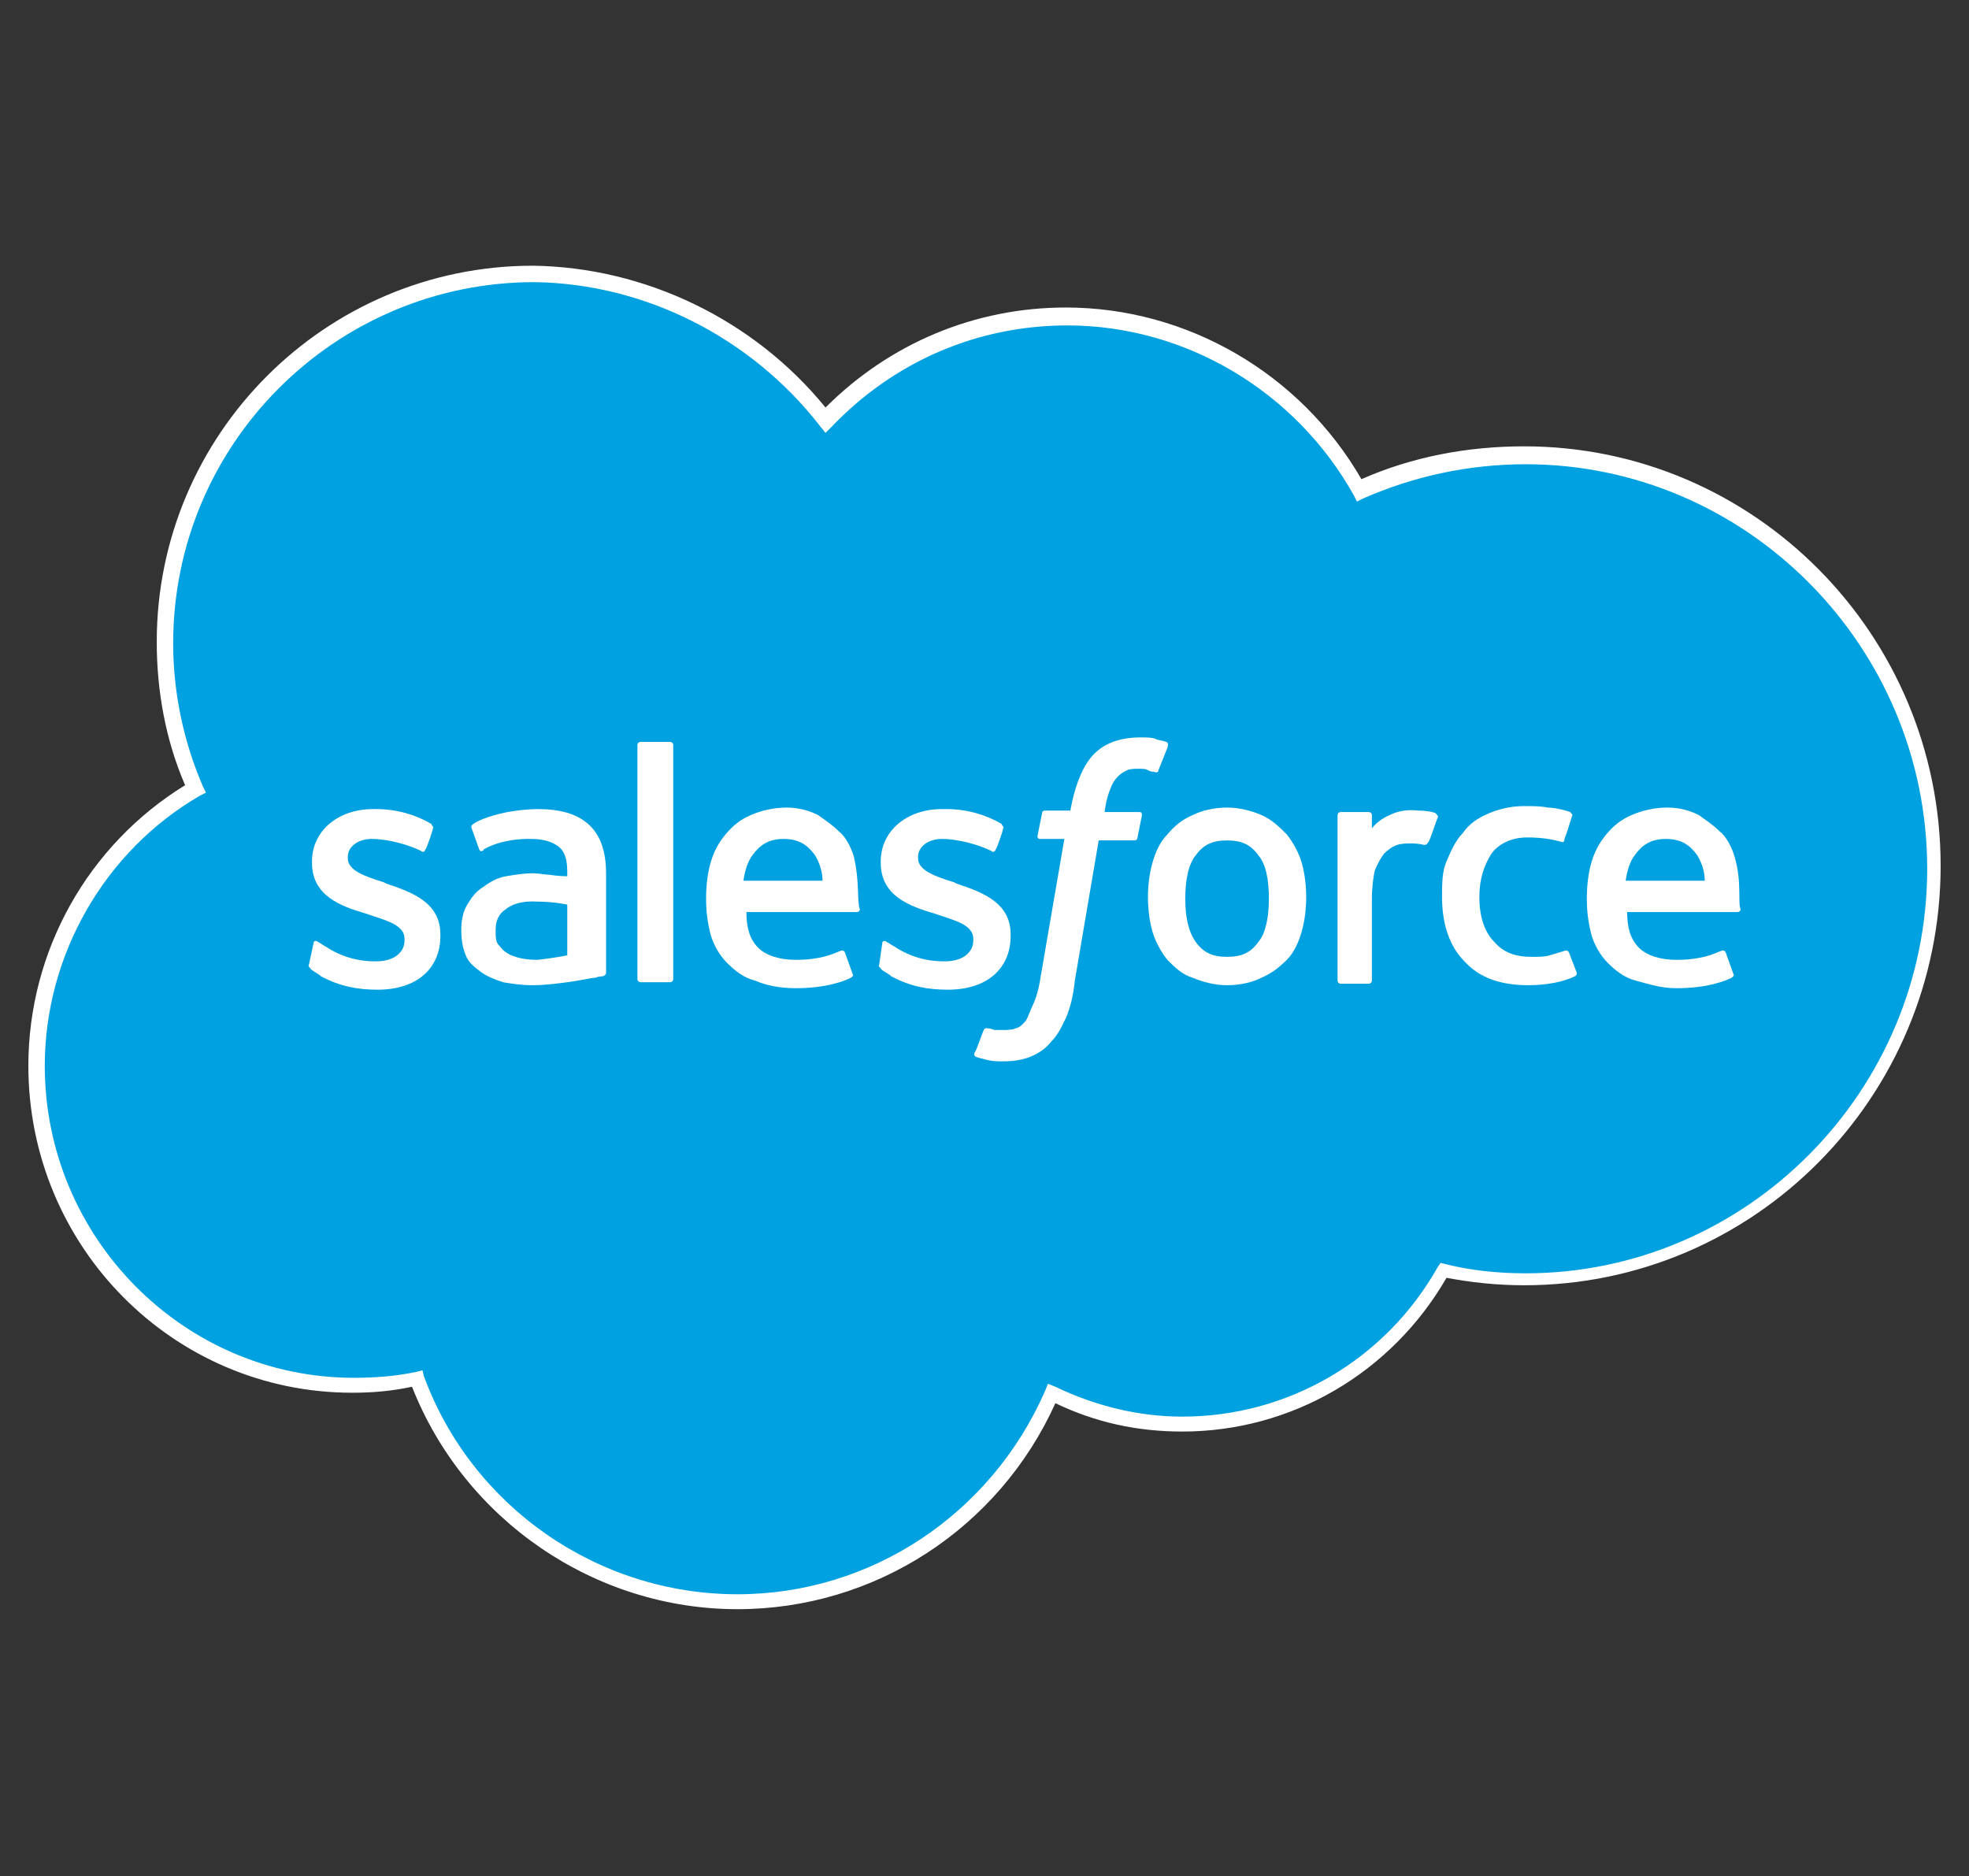 <?xml version="1.0" encoding="utf-8"?>
<!-- Generator: Adobe Illustrator 25.0.1, SVG Export Plug-In . SVG Version: 6.00 Build 0)  -->
<svg version="1.1" id="Layer_1" xmlns="http://www.w3.org/2000/svg" xmlns:xlink="http://www.w3.org/1999/xlink" x="0px" y="0px"
	 width="131.9px" height="125.7px" viewBox="0 0 131.9 125.7" style="enable-background:new 0 0 131.9 125.7;" xml:space="preserve"
	>
<rect x="0" y="0" width="131.9" height="125.7" fill="#333333" stroke="none"/>
<g>
	<g>
		<path style="fill:#00A1E0;" d="M55.3,28.1c4.1-4.3,9.8-6.9,16.1-6.9c8.4,0,15.7,4.7,19.6,11.6c3.4-1.5,7.2-2.4,11.1-2.4
			c15.1,0,27.4,12.4,27.4,27.6c0,15.3-12.3,27.6-27.4,27.6c-1.9,0-3.7-0.2-5.4-0.6c-3.4,6.2-10,10.3-17.5,10.3c-3.2,0-6.1-0.7-8.7-2
			c-3.5,8.2-11.6,13.9-21,13.9c-9.9,0-18.2-6.2-21.4-15c-1.4,0.3-2.9,0.5-4.3,0.5c-11.7,0-21.2-9.6-21.2-21.4
			c0-8,4.3-14.9,10.6-18.6c-1.3-3-2-6.3-2-9.8c0-13.6,11.1-24.7,24.7-24.7C43.6,18.4,50.7,22.2,55.3,28.1"/>
		<path style="fill:#FFFFFF;" d="M49.4,107.8c-9.6,0-18.3-6-21.8-14.9c-1.4,0.3-2.7,0.4-4,0.4c-12,0-21.7-9.8-21.7-21.9
			c0-7.7,4-14.8,10.5-18.8c-1.3-3-1.9-6.3-1.9-9.6c0-13.9,11.3-25.2,25.2-25.2c7.5,0.1,14.8,3.6,19.6,9.5c4.3-4.3,10-6.7,16.1-6.7
			c8.1,0,15.7,4.4,19.8,11.5c3.4-1.5,7.1-2.2,10.9-2.2c15.4,0,27.9,12.6,27.9,28.1s-12.5,28.1-27.9,28.1c-1.9,0-3.6-0.2-5.2-0.5
			C93.2,92,86.5,95.9,79.2,95.9c-3,0-5.8-0.6-8.5-1.9C66.9,102.4,58.6,107.8,49.4,107.8z M28.3,91.8l0.1,0.4
			c3.2,8.7,11.6,14.6,21,14.6c9,0,17-5.4,20.6-13.6l0.2-0.5l0.5,0.2c2.7,1.3,5.6,2,8.5,2c7.1,0,13.6-3.8,17.1-10l0.2-0.3l0.4,0.1
			c1.6,0.4,3.4,0.6,5.3,0.6c14.8,0,26.9-12.2,26.9-27.1S117,31.1,102.2,31.1c-3.8,0-7.5,0.8-10.9,2.3l-0.4,0.2l-0.2-0.4
			c-3.9-7-11.3-11.4-19.2-11.4c-6,0-11.6,2.4-15.8,6.8L55.3,29l-0.4-0.5c-4.6-5.9-11.7-9.5-19.1-9.6c-13.3,0-24.2,10.8-24.2,24.2
			c0,3.3,0.7,6.6,2,9.6l0.2,0.4l-0.4,0.2C7,57,3,64,3,71.4c0,11.5,9.3,20.9,20.7,20.9c1.4,0,2.8-0.1,4.2-0.4L28.3,91.8z"/>
	</g>
	<path style="fill:#FFFFFF;" d="M20.7,64.6c-0.1,0.2,0.1,0.2,0.1,0.3c0.2,0.2,0.5,0.3,0.7,0.5c1.3,0.7,2.5,0.9,3.8,0.9
		c2.6,0,4.2-1.4,4.2-3.6v-0.1c0-2.1-1.8-2.8-3.6-3.4l-0.2-0.1c-1.3-0.4-2.4-0.8-2.4-1.6v-0.1c0-0.7,0.7-1.2,1.6-1.2
		c1.1,0,2.5,0.4,3.3,0.8c0,0,0.2,0.2,0.3-0.1c0.1-0.1,0.5-1.3,0.5-1.4c0.1-0.1-0.1-0.2-0.1-0.3c-1-0.6-2.3-1-3.7-1H25
		c-2.4,0-4.1,1.5-4.1,3.5v0.1c0,2.2,1.9,2.9,3.6,3.4l0.3,0.1c1.2,0.4,2.3,0.7,2.3,1.6V63c0,0.8-0.7,1.4-1.9,1.4c-0.5,0-1.9,0-3.4-1
		c-0.2-0.1-0.3-0.2-0.5-0.3C21.2,63,21,63,21,63.2L20.7,64.6L20.7,64.6z"/>
	<path style="fill:#FFFFFF;" d="M58.9,64.6c-0.1,0.2,0.1,0.2,0.1,0.3c0.2,0.2,0.5,0.3,0.7,0.5c1.3,0.7,2.5,0.9,3.8,0.9
		c2.6,0,4.2-1.4,4.2-3.6v-0.1c0-2.1-1.8-2.8-3.6-3.4l-0.2-0.1c-1.3-0.4-2.4-0.8-2.4-1.6v-0.1c0-0.7,0.7-1.2,1.6-1.2
		c1.1,0,2.5,0.4,3.3,0.8c0,0,0.2,0.2,0.3-0.1c0.1-0.1,0.5-1.3,0.5-1.4c0.1-0.1-0.1-0.2-0.1-0.3c-1-0.6-2.3-1-3.7-1h-0.3
		c-2.4,0-4.1,1.5-4.1,3.5v0.1c0,2.2,1.9,2.9,3.6,3.4l0.3,0.1c1.2,0.4,2.3,0.7,2.3,1.6V63c0,0.8-0.7,1.4-1.9,1.4c-0.5,0-1.9,0-3.4-1
		c-0.2-0.1-0.3-0.2-0.5-0.3c-0.1-0.1-0.3-0.1-0.3,0.1L58.9,64.6L58.9,64.6z"/>
	<path style="fill:#FFFFFF;" d="M85,60.2c0,1.2-0.2,2.3-0.7,2.9c-0.5,0.7-1.1,1-2.1,1s-1.6-0.3-2.1-1s-0.7-1.7-0.7-2.9
		s0.2-2.3,0.7-2.9c0.5-0.7,1.1-1,2.1-1s1.6,0.3,2.1,1C84.8,57.9,85,58.9,85,60.2 M87.2,57.8c-0.2-0.7-0.6-1.4-1-1.9
		c-0.5-0.5-1-1-1.7-1.3s-1.5-0.5-2.3-0.5c-0.9,0-1.7,0.2-2.3,0.5c-0.7,0.3-1.2,0.7-1.7,1.3c-0.5,0.5-0.8,1.2-1,1.9s-0.3,1.5-0.3,2.3
		s0.1,1.6,0.3,2.3s0.6,1.4,1,1.9c0.5,0.5,1,1,1.7,1.2c0.7,0.3,1.5,0.5,2.3,0.5c0.9,0,1.7-0.2,2.3-0.5c0.7-0.3,1.2-0.7,1.7-1.2
		s0.8-1.2,1-1.9s0.3-1.5,0.3-2.3S87.4,58.5,87.2,57.8"/>
	<path style="fill:#FFFFFF;" d="M105.1,63.8c-0.1-0.2-0.3-0.1-0.3-0.1c-0.3,0.1-0.7,0.2-1,0.3s-0.8,0.1-1.2,0.1
		c-1.1,0-1.9-0.3-2.5-1c-0.6-0.6-1-1.6-1-3c0-1.2,0.3-2.1,0.8-2.9c0.5-0.7,1.4-1.1,2.4-1.1c0.9,0,1.6,0.1,2.3,0.3
		c0,0,0.2,0.1,0.2-0.2c0.2-0.5,0.3-0.9,0.5-1.5c0.1-0.2-0.1-0.2-0.1-0.3c-0.3-0.1-1-0.3-1.5-0.3c-0.5-0.1-1-0.1-1.6-0.1
		c-0.9,0-1.7,0.2-2.4,0.5s-1.3,0.7-1.7,1.3c-0.5,0.5-0.8,1.2-1.1,1.9s-0.3,1.5-0.3,2.4c0,1.8,0.5,3.3,1.5,4.3c1,1.1,2.4,1.6,4.3,1.6
		c1.1,0,2.3-0.2,3.1-0.6c0,0,0.2-0.1,0.1-0.3L105.1,63.8L105.1,63.8z"/>
	<path style="fill:#FFFFFF;" d="M108.9,59c0.1-0.7,0.3-1.3,0.6-1.7c0.5-0.7,1.1-1.1,2.1-1.1s1.6,0.4,2.1,1.1
		c0.3,0.5,0.5,1.1,0.5,1.7H108.9L108.9,59z M116.2,57.4c-0.2-0.7-0.6-1.4-1-1.7c-0.5-0.5-1-0.8-1.4-1.1c-0.6-0.3-1.3-0.5-2.1-0.5
		c-0.9,0-1.7,0.2-2.4,0.5s-1.2,0.7-1.7,1.3s-0.8,1.2-1,1.9s-0.3,1.5-0.3,2.4s0.1,1.6,0.3,2.4c0.2,0.7,0.6,1.4,1.1,1.9s1.1,1,1.9,1.2
		s1.6,0.5,2.7,0.5c2.1,0,3.3-0.5,3.7-0.7c0.1-0.1,0.2-0.1,0.1-0.3l-0.5-1.4c-0.1-0.2-0.3-0.1-0.3-0.1c-0.5,0.2-1.3,0.6-3,0.6
		c-1.1,0-2-0.3-2.5-0.8c-0.6-0.6-0.8-1.4-0.8-2.4h7.4c0,0,0.2,0,0.2-0.2C116.4,60.5,116.7,59.1,116.2,57.4L116.2,57.4z"/>
	<path style="fill:#FFFFFF;" d="M49.8,59c0.1-0.7,0.3-1.3,0.6-1.7c0.5-0.7,1.1-1.1,2.1-1.1s1.6,0.4,2.1,1.1c0.3,0.5,0.5,1.1,0.5,1.7
		H49.8L49.8,59z M57.2,57.4c-0.2-0.7-0.6-1.4-1-1.7c-0.5-0.5-1-0.8-1.4-1.1c-0.6-0.3-1.3-0.5-2.1-0.5c-0.9,0-1.7,0.2-2.4,0.5
		c-0.7,0.3-1.2,0.7-1.7,1.3s-0.8,1.2-1,1.9s-0.3,1.5-0.3,2.4s0.1,1.6,0.3,2.4c0.2,0.7,0.6,1.4,1.1,1.9s1.1,1,1.9,1.2
		c0.7,0.3,1.6,0.5,2.7,0.5c2.1,0,3.3-0.5,3.7-0.7c0.1-0.1,0.2-0.1,0.1-0.3l-0.5-1.4c-0.1-0.2-0.3-0.1-0.3-0.1
		c-0.5,0.2-1.3,0.6-3,0.6c-1.1,0-2-0.3-2.5-0.8c-0.6-0.6-0.8-1.4-0.8-2.4h7.4c0,0,0.2,0,0.2-0.2C57.4,60.5,57.6,59.1,57.2,57.4
		L57.2,57.4z"/>
	<path style="fill:#FFFFFF;" d="M33.9,63.8c-0.3-0.2-0.3-0.3-0.5-0.5s-0.2-0.6-0.2-1c0-0.6,0.2-1.1,0.7-1.4c0,0,0.6-0.6,2.1-0.5
		c1.1,0,2,0.2,2,0.2V64l0,0c0,0-1,0.2-2,0.3C34.5,64.3,33.9,63.8,33.9,63.8 M36.8,58.6c-0.3,0-0.7-0.1-1.1-0.1
		c-0.6,0-1.2,0.1-1.8,0.2s-1.1,0.4-1.5,0.7c-0.5,0.3-0.8,0.7-1.1,1.2c-0.3,0.5-0.4,1.1-0.4,1.7c0,0.7,0.1,1.2,0.3,1.7
		c0.2,0.5,0.6,0.8,1,1.1c0.4,0.3,0.9,0.5,1.5,0.7c0.6,0.1,1.2,0.2,2,0.2s1.5-0.1,2.3-0.2s1.6-0.3,1.9-0.3c0.2-0.1,0.5-0.1,0.5-0.1
		c0.2-0.1,0.2-0.2,0.2-0.2v-6.7c0-1.5-0.4-2.6-1.2-3.3c-0.8-0.7-1.9-1-3.4-1c-0.6,0-1.5,0.1-2,0.2c0,0-1.6,0.3-2.3,0.8
		c0,0-0.2,0.1-0.1,0.3l0.5,1.4c0.1,0.2,0.2,0.1,0.2,0.1s0.1,0,0.1-0.1c1.4-0.8,3.2-0.7,3.2-0.7c0.8,0,1.4,0.2,1.8,0.5
		s0.6,0.8,0.6,1.7v0.3C37.4,58.7,36.8,58.6,36.8,58.6"/>
	<path style="fill:#FFFFFF;" d="M96.3,54.8c0.1-0.2-0.1-0.2-0.1-0.3c-0.1-0.1-0.7-0.2-1.2-0.2c-0.9-0.1-1.5,0.1-1.9,0.3
		c-0.5,0.2-1,0.6-1.2,0.9v-0.9c0-0.1-0.1-0.2-0.2-0.2h-1.9c-0.1,0-0.2,0.1-0.2,0.2v11.1c0,0.1,0.1,0.2,0.2,0.2h1.9
		c0.1,0,0.2-0.1,0.2-0.2v-5.5c0-0.7,0.1-1.5,0.2-1.9c0.2-0.5,0.4-0.8,0.6-1.1c0.3-0.3,0.6-0.5,0.9-0.6c0.3-0.1,0.7-0.1,1-0.1
		c0.4,0,0.8,0.1,0.8,0.1c0.2,0,0.2-0.1,0.3-0.2C95.9,56,96.2,55,96.3,54.8"/>
	<path style="fill:#FFFFFF;" d="M78.1,49.7c-0.2-0.1-0.5-0.1-0.7-0.2s-0.6-0.1-1-0.1c-1.4,0-2.4,0.4-3.1,1.1s-1.2,1.9-1.5,3.3
		l-0.1,0.5H70c0,0-0.2,0-0.2,0.2L69.5,56c0,0.2,0.1,0.2,0.2,0.2h1.6l-1.6,9.3c-0.1,0.7-0.3,1.4-0.5,1.8s-0.3,0.8-0.5,1.1
		c-0.2,0.2-0.3,0.4-0.7,0.5c-0.2,0.1-0.6,0.1-0.8,0.1S66.8,69,66.6,69c-0.2-0.1-0.3-0.1-0.4-0.1c0,0-0.2-0.1-0.3,0.1
		c-0.1,0.2-0.5,1.4-0.6,1.5s0,0.3,0.1,0.3c0.2,0.1,0.4,0.1,0.7,0.2c0.4,0.1,0.7,0.1,1.1,0.1c0.7,0,1.3-0.1,1.8-0.3s1-0.5,1.4-1
		c0.5-0.5,0.7-1,1-1.6c0.3-0.7,0.5-1.5,0.6-2.5l1.6-9.4H76c0,0,0.2,0,0.2-0.2l0.3-1.5c0-0.2-0.1-0.2-0.2-0.2H74
		c0-0.1,0.1-0.9,0.4-1.6c0.1-0.3,0.3-0.6,0.5-0.8s0.4-0.3,0.6-0.4c0.2-0.1,0.5-0.1,0.8-0.1c0.2,0,0.5,0,0.6,0.1
		c0.2,0.1,0.3,0.1,0.4,0.1c0.2,0.1,0.3,0,0.3-0.1l0.6-1.5C78.3,49.8,78.2,49.7,78.1,49.7"/>
	<path style="fill:#FFFFFF;" d="M45.1,65.6c0,0.1-0.1,0.2-0.2,0.2h-2c-0.1,0-0.2-0.1-0.2-0.2V49.9c0-0.1,0.1-0.2,0.2-0.2h2
		c0.1,0,0.2,0.1,0.2,0.2V65.6L45.1,65.6z"/>
</g>
</svg>
